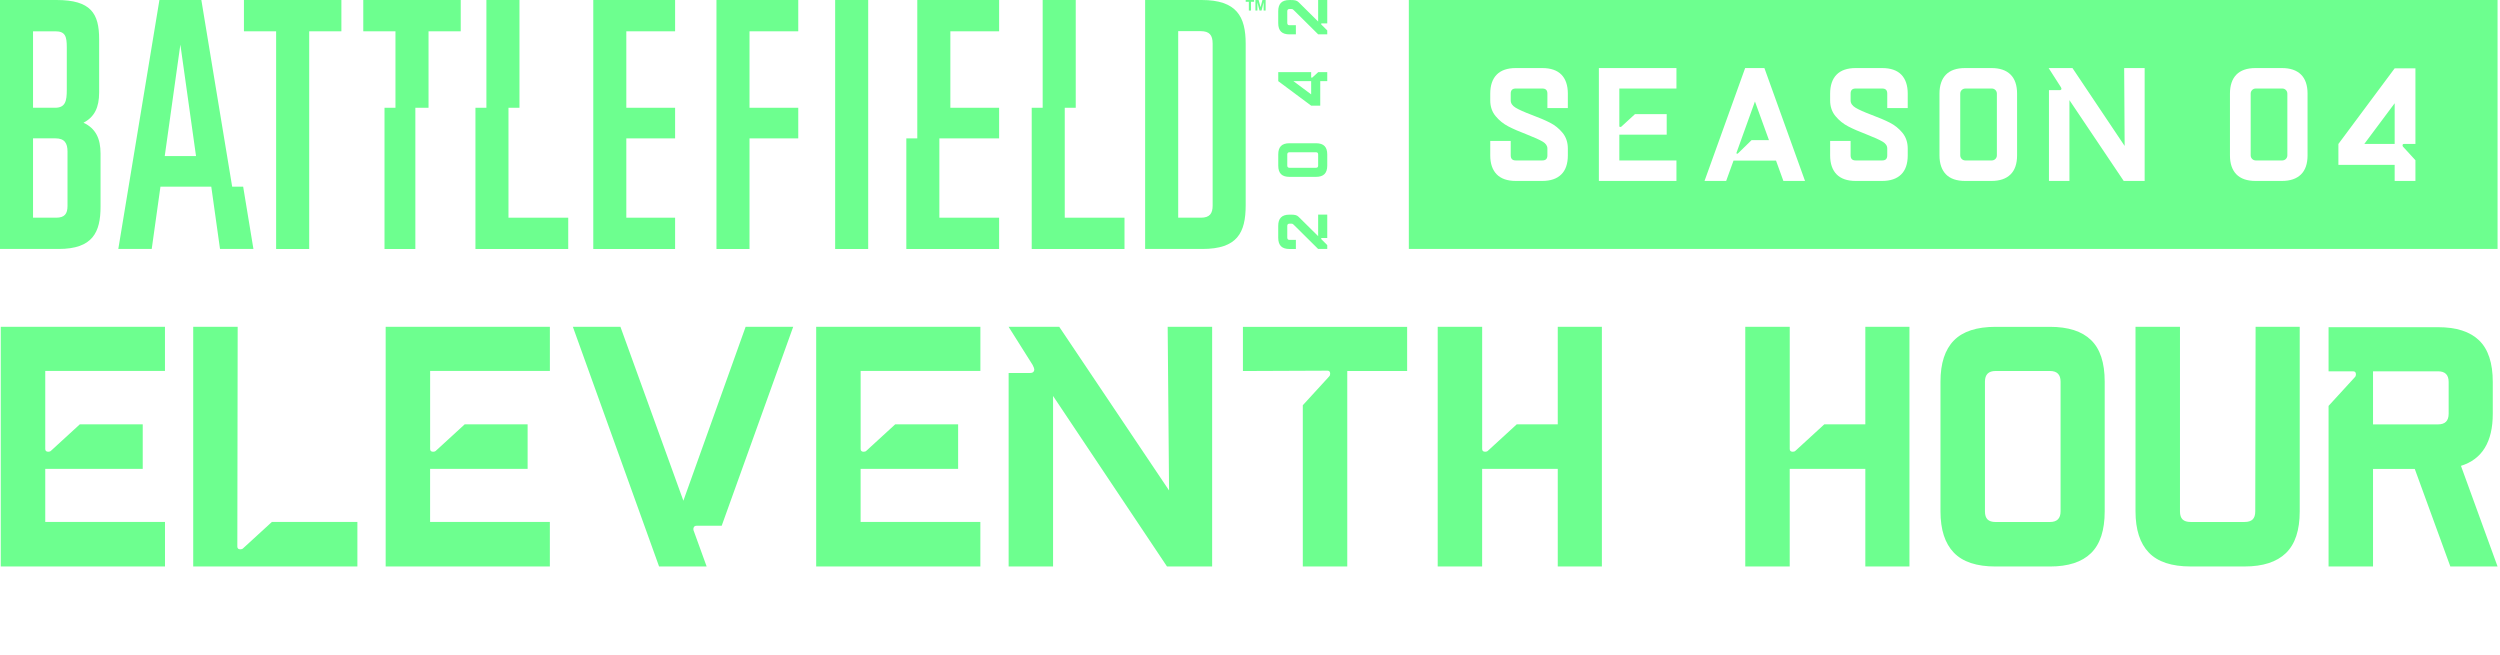 <svg width="993" height="260" viewBox="0 0 993 260" fill="none" xmlns="http://www.w3.org/2000/svg">
<g clip-path="url(#clip0_14128_83226)">
<path d="M109.679 98.902H122.813V12.434H135.6V0H96.893V12.434H109.679V98.902Z" fill="#6DFF8F"/>
<path d="M235.65 98.902H268.151V86.468H248.773V54.965H268.151V42.804H248.773V12.434H268.151V0H235.65V98.902Z" fill="#6DFF8F"/>
<path d="M33.16 48.742C37.538 46.476 39.379 42.667 39.379 36.73V15.546C39.379 5.365 36.133 0 22.438 0H0V98.889H23.284C36.829 98.889 39.938 92.255 39.938 82.086V61.026C39.938 54.952 37.961 50.994 33.16 48.742ZM13.122 12.434H22.015C25.971 12.434 26.53 14.55 26.53 18.782V35.747C26.53 40.116 25.971 42.804 21.866 42.804H13.122V12.434ZM26.816 81.8C26.816 84.912 25.684 86.468 22.289 86.468H13.122V54.952H22.015C25.684 54.952 26.816 56.931 26.816 60.18V81.8Z" fill="#6DFF8F"/>
<path d="M157.079 42.804H152.726V98.902H164.977V42.804H170.214V12.434H183V0H144.293V12.434H157.079V42.804Z" fill="#6DFF8F"/>
<path d="M225.701 86.468H201.969V42.804H206.335V0H193.2V42.804H188.847V98.902H225.701V86.468Z" fill="#6DFF8F"/>
<path d="M96.581 74.133H92.215L84.429 26.997L79.976 0H63.321L58.869 26.997L46.99 98.889H60.262L63.732 74.133H83.919L87.389 98.889H100.66L96.581 74.133ZM65.436 61.985L70.336 26.997L71.642 17.724L72.948 26.997L77.861 61.985H65.436Z" fill="#6DFF8F"/>
<path d="M446.65 86.468H422.918V42.804H427.284V0H414.149V42.804H409.796V98.902H446.65V86.468Z" fill="#6DFF8F"/>
<path d="M499.437 0.896L500.27 4.195H501.091L501.912 0.896V4.195H502.709V0H501.44L500.693 2.863L499.922 0H498.653V4.195H499.437V0.896Z" fill="#6DFF8F"/>
<path d="M512.198 98.902H514.723V95.28H512.198C511.614 95.28 511.34 95.031 511.303 94.421V89.741C511.303 89.156 511.576 88.845 512.161 88.845H512.994C513.492 88.845 513.666 89.069 514.25 89.654L523.566 98.889H527.186V97.359L524.848 95.019C524.649 94.819 524.761 94.546 524.984 94.546H527.186V85.248H523.566V93.799L515.805 86.119C515.084 85.397 514.188 85.26 512.77 85.26H512.161C509.039 85.26 507.708 86.816 507.708 89.741V94.421C507.708 97.57 509.263 98.902 512.186 98.902H512.198Z" fill="#6DFF8F"/>
<path d="M522.709 56.894H512.161C509.052 56.894 507.721 58.425 507.721 61.35V65.769C507.721 68.918 509.251 70.249 512.161 70.249H522.709C525.631 70.249 527.186 68.918 527.186 65.769V61.35C527.186 58.425 525.855 56.894 522.709 56.894ZM523.567 65.769C523.567 66.379 523.293 66.64 522.709 66.64H512.161C511.614 66.64 511.303 66.379 511.303 65.769V61.35C511.303 60.79 511.576 60.479 512.161 60.479H522.709C523.318 60.479 523.567 60.79 523.567 61.35V65.769Z" fill="#6DFF8F"/>
<path d="M523.604 28.64L521.266 30.781C521.067 30.955 520.793 30.843 520.793 30.644V28.64H507.721V32.237L520.793 41.97H524.4V32.237H527.186V28.64H523.604ZM520.793 37.489L513.753 32.237H520.793V37.489Z" fill="#6DFF8F"/>
<path d="M512.198 13.642H514.723V10.02H512.198C511.614 10.02 511.34 9.771 511.303 9.161V4.481C511.303 3.896 511.576 3.585 512.161 3.585H512.994C513.492 3.585 513.666 3.809 514.25 4.394L523.566 13.629H527.186V12.098L524.848 9.758C524.649 9.559 524.761 9.285 524.984 9.285H527.186V0H523.566V8.551L515.805 0.871C515.084 0.149 514.188 0.012 512.77 0.012H512.161C509.039 0.012 507.708 1.568 507.708 4.493V9.173C507.708 12.322 509.263 13.654 512.186 13.654L512.198 13.642Z" fill="#6DFF8F"/>
<path d="M284.582 98.902H297.704V54.965H317.07V42.804H297.704V12.434H317.07V0H284.582V98.902Z" fill="#6DFF8F"/>
<path d="M396.848 86.468H373.116V54.965H396.848V42.804H377.482V12.434H396.848V0H364.347V54.965H359.994V98.902H396.848V86.468Z" fill="#6DFF8F"/>
<path d="M344.846 0H331.723V98.902H344.846V0Z" fill="#6DFF8F"/>
<path d="M496.041 4.195H496.887V0.709H498.131V0H494.797V0.709H496.041V4.195Z" fill="#6DFF8F"/>
<path d="M477.285 0H454.847V98.889H477.571C491.402 98.889 494.785 92.542 494.785 81.514V17.376C494.785 6.634 491.265 0 477.285 0ZM481.663 81.663C481.663 84.762 480.531 86.468 476.999 86.468H467.981V12.372H476.862C480.394 12.372 481.663 13.928 481.663 17.326V81.663Z" fill="#6DFF8F"/>
<path d="M689.726 60.74V60.84C689.726 60.952 689.751 61.064 690.012 61.064C690.137 61.064 690.274 60.989 690.41 60.852L695.734 55.649H702.626L697.065 40.303L689.714 60.728L689.726 60.74Z" fill="#6DFF8F"/>
<path d="M780.611 35.162H791.158C792.265 35.162 793.161 36.058 793.161 37.166V61.724C793.161 62.831 792.265 63.727 791.158 63.727H780.611C779.504 63.727 778.608 62.831 778.608 61.724V37.178C778.608 36.071 779.504 35.175 780.611 35.175V35.162Z" fill="#6DFF8F"/>
<path d="M906.533 35.162H895.973C894.867 35.162 893.971 36.059 893.971 37.166V61.724C893.971 62.83 894.867 63.727 895.973 63.727H906.533C907.639 63.727 908.536 62.83 908.536 61.724V37.166C908.536 36.059 907.639 35.162 906.533 35.162Z" fill="#6DFF8F"/>
<path d="M559.587 0V98.889H992.033V0H559.587ZM622.747 42.929H614.625V37.166C614.625 35.822 613.966 35.162 612.61 35.162H602.063C600.719 35.162 600.06 35.822 600.06 37.166V39.904C600.06 41.025 600.707 41.995 601.988 42.767C603.307 43.564 605.446 44.522 608.344 45.617C611.317 46.713 613.779 47.771 615.67 48.742C617.598 49.712 619.265 51.069 620.645 52.749C622.038 54.442 622.747 56.546 622.747 58.985V61.724C622.747 65.059 621.864 67.611 620.123 69.303C618.394 71.009 615.869 71.868 612.61 71.868H602.063C598.729 71.868 596.18 70.984 594.488 69.241C592.784 67.499 591.926 64.972 591.926 61.724V55.973H600.06V61.724C600.06 63.068 600.719 63.727 602.063 63.727H612.61C613.966 63.727 614.625 63.068 614.625 61.724V58.985C614.625 57.902 613.991 56.994 612.76 56.259C611.478 55.5 609.351 54.542 606.453 53.409C603.456 52.264 600.968 51.181 599.065 50.185C597.15 49.19 595.471 47.833 594.065 46.14C592.647 44.447 591.926 42.344 591.926 39.904V37.166C591.926 33.917 592.784 31.391 594.488 29.648C596.18 27.918 598.729 27.034 602.063 27.034H612.61C615.944 27.034 618.493 27.918 620.197 29.648C621.889 31.391 622.747 33.917 622.747 37.166V42.929ZM665.882 35.162H643.195V50.086C643.195 50.272 643.245 50.434 643.618 50.434C643.78 50.434 643.917 50.385 644.016 50.285L649.402 45.343H662.014V53.484H643.195V63.727H665.882V71.868H635.073V27.034H665.882V35.162ZM708.358 71.868L708.321 71.768L705.435 63.79H688.557L685.634 71.868H677.039L677.114 71.656L693.171 27.034H700.821L700.858 27.134L716.953 71.868H708.358ZM757.75 42.929H749.615V37.166C749.615 35.822 748.968 35.162 747.613 35.162H737.065C735.71 35.162 735.063 35.822 735.063 37.166V39.904C735.063 41.025 735.71 41.995 736.991 42.767C738.309 43.564 740.448 44.522 743.347 45.617C746.307 46.713 748.782 47.771 750.673 48.742C752.588 49.712 754.267 51.069 755.648 52.749C757.041 54.455 757.75 56.546 757.75 58.985V61.724C757.75 65.059 756.867 67.611 755.125 69.303C753.396 71.009 750.859 71.868 747.613 71.868H737.065C733.732 71.868 731.182 70.984 729.491 69.241C727.786 67.499 726.928 64.972 726.928 61.724V55.973H735.063V61.724C735.063 63.068 735.71 63.727 737.065 63.727H747.613C748.968 63.727 749.615 63.068 749.615 61.724V58.985C749.615 57.89 749.018 57.006 747.762 56.259C746.481 55.5 744.354 54.542 741.456 53.409C738.458 52.264 735.971 51.181 734.068 50.185C732.152 49.19 730.473 47.833 729.068 46.14C727.65 44.447 726.928 42.344 726.928 39.904V37.166C726.928 33.917 727.786 31.391 729.491 29.648C731.182 27.918 733.732 27.034 737.065 27.034H747.613C750.946 27.034 753.496 27.918 755.2 29.648C756.891 31.391 757.75 33.917 757.75 37.166V42.929ZM801.183 61.724C801.183 65.059 800.3 67.611 798.559 69.303C796.83 71.009 794.305 71.868 791.046 71.868H780.499C777.166 71.868 774.616 70.984 772.924 69.241C771.233 67.499 770.362 64.972 770.362 61.724V37.166C770.362 33.917 771.233 31.391 772.924 29.648C774.616 27.918 777.166 27.034 780.499 27.034H791.046C794.305 27.034 796.83 27.893 798.559 29.586C800.3 31.291 801.183 33.843 801.183 37.166V61.724ZM851.856 71.868H843.535L821.98 39.78V71.868H813.845V35.809H818.136C818.311 35.809 818.472 35.76 818.609 35.648C818.746 35.548 818.808 35.423 818.808 35.262C818.808 35.087 818.709 34.826 818.51 34.515L813.721 27.034H823.174L823.224 27.097L843.908 57.965L843.721 27.034H851.856V71.868ZM916.559 61.724C916.559 65.059 915.675 67.611 913.934 69.303C912.193 71.009 909.668 71.868 906.422 71.868H895.874C892.541 71.868 889.991 70.984 888.287 69.241C886.595 67.499 885.737 64.972 885.737 61.724V37.166C885.737 33.917 886.595 31.391 888.287 29.648C889.991 27.918 892.541 27.034 895.874 27.034H906.422C909.668 27.034 912.193 27.893 913.934 29.586C915.675 31.291 916.559 33.843 916.559 37.166V61.724ZM959.408 57.18H954.806C954.457 57.18 954.296 57.367 954.296 57.753C954.296 57.965 954.358 58.139 954.482 58.263L959.408 63.64V71.88H951.161V65.495H928.81V57.18L951.161 27.146H959.408V57.18ZM951.161 57.18V41.012L939.096 57.18H951.161Z" fill="#6DFF8F"/>
<path d="M0.299 225V129.807H65.524V147.345H17.973V178.349C17.973 179.071 18.384 179.432 19.192 179.432C19.64 179.432 20.013 179.295 20.274 179.022L31.692 168.554H56.693V186.228H17.973V207.313H65.536V224.987H0.299V225Z" fill="#6DFF8F"/>
<path d="M76.743 225V129.807H94.405L94.268 217.109C94.268 217.831 94.679 218.192 95.487 218.192C95.935 218.192 96.308 218.055 96.569 217.781L107.987 207.313H141.956V224.987H76.731L76.743 225Z" fill="#6DFF8F"/>
<path d="M153.187 225V129.807H218.412V147.345H170.849V178.349C170.849 179.071 171.26 179.432 172.068 179.432C172.516 179.432 172.889 179.295 173.15 179.022L184.568 168.554H209.569V186.228H170.837V207.313H218.4V224.987H153.175L153.187 225Z" fill="#6DFF8F"/>
<path d="M315.056 129.807L286.66 208.819H276.734C276.1 208.819 275.69 209.068 275.515 209.566C275.329 210.064 275.379 210.587 275.652 211.134L280.677 225H261.784L227.542 129.807H246.435L271.436 198.887L296.163 129.807H315.056Z" fill="#6DFF8F"/>
<path d="M324.185 225V129.807H389.41V147.345H341.847V178.349C341.847 179.071 342.258 179.432 343.066 179.432C343.514 179.432 343.887 179.295 344.148 179.022L355.566 168.554H380.567V186.228H341.835V207.313H389.398V224.987H324.173L324.185 225Z" fill="#6DFF8F"/>
<path d="M400.629 225V148.166H409.049C410.231 148.166 410.815 147.668 410.815 146.672C410.815 146.399 410.592 145.814 410.131 144.905L400.616 129.807H420.729L464.349 194.804L463.801 129.807H481.463V225H463.528L418.278 157.277V225H400.616H400.629Z" fill="#6DFF8F"/>
<path d="M493.69 147.357V129.82H558.915V147.357H535.134V225.012H517.472V160.961L527.932 149.535C528.206 149.261 528.343 148.9 528.343 148.452C528.343 147.631 527.982 147.233 527.261 147.233L493.69 147.37V147.357Z" fill="#6DFF8F"/>
<path d="M571.054 225V129.807H588.716V178.349C588.716 179.071 589.127 179.432 589.935 179.432C590.383 179.432 590.756 179.295 591.018 179.022L602.436 168.554H618.742V129.795H636.267V224.987H618.742V186.228H588.704V224.987H571.042L571.054 225Z" fill="#6DFF8F"/>
<path d="M693.221 225V129.807H710.883V178.349C710.883 179.071 711.294 179.432 712.102 179.432C712.55 179.432 712.923 179.295 713.184 179.022L724.603 168.554H740.909V129.795H758.434V224.987H740.909V186.228H710.871V224.987H693.209L693.221 225Z" fill="#6DFF8F"/>
<path d="M770.761 151.577C770.761 144.32 772.527 138.881 776.059 135.259C779.592 131.637 785.114 129.82 792.639 129.82H814.244C821.496 129.82 826.931 131.562 830.55 135.06C834.17 138.545 835.986 144.059 835.986 151.577V203.119C835.986 210.649 834.17 216.175 830.55 219.71C826.931 223.245 821.496 225.012 814.244 225.012H792.639C785.114 225.012 779.592 223.183 776.059 219.511C772.527 215.839 770.761 210.375 770.761 203.119V151.577ZM788.423 203.119C788.423 204.575 788.759 205.633 789.443 206.317C790.127 207.002 791.184 207.338 792.639 207.338H814.244C817.055 207.338 818.461 205.931 818.461 203.119V151.577C818.461 148.764 817.055 147.357 814.244 147.357H792.639C789.828 147.357 788.423 148.764 788.423 151.577V203.119Z" fill="#6DFF8F"/>
<path d="M848.225 129.807H865.887V203.106C865.887 204.562 866.222 205.62 866.906 206.305C867.591 206.989 868.648 207.326 870.103 207.326H891.571C893.014 207.326 894.084 206.989 894.768 206.305C895.452 205.62 895.788 204.562 895.788 203.106L895.924 129.807H913.45V203.106C913.45 210.636 911.621 216.163 907.952 219.698C904.283 223.232 898.823 225 891.571 225H870.103C862.578 225 857.056 223.17 853.523 219.498C849.991 215.827 848.225 210.363 848.225 203.106V129.807Z" fill="#6DFF8F"/>
<path d="M924.905 225V161.223L935.366 149.797C935.639 149.523 935.776 149.162 935.776 148.714C935.776 147.892 935.415 147.494 934.694 147.494H924.905V129.957H968.389C975.64 129.957 981.075 131.699 984.695 135.197C988.314 138.682 990.13 144.196 990.13 151.713V164.359C990.13 175.512 985.914 182.407 977.493 185.033L992.033 225.012H973.277L959.147 186.253H942.567V225.012H924.905V225ZM968.389 168.566C971.2 168.566 972.605 167.16 972.605 164.347V151.701C972.605 148.888 971.2 147.482 968.389 147.482H942.567V168.566H968.389Z" fill="#6DFF8F"/>
</g>
<defs>
<clipPath id="clip0_14128_83226">
<rect width="992.045" height="225" fill="white"/>
</clipPath>
</defs>
</svg>
